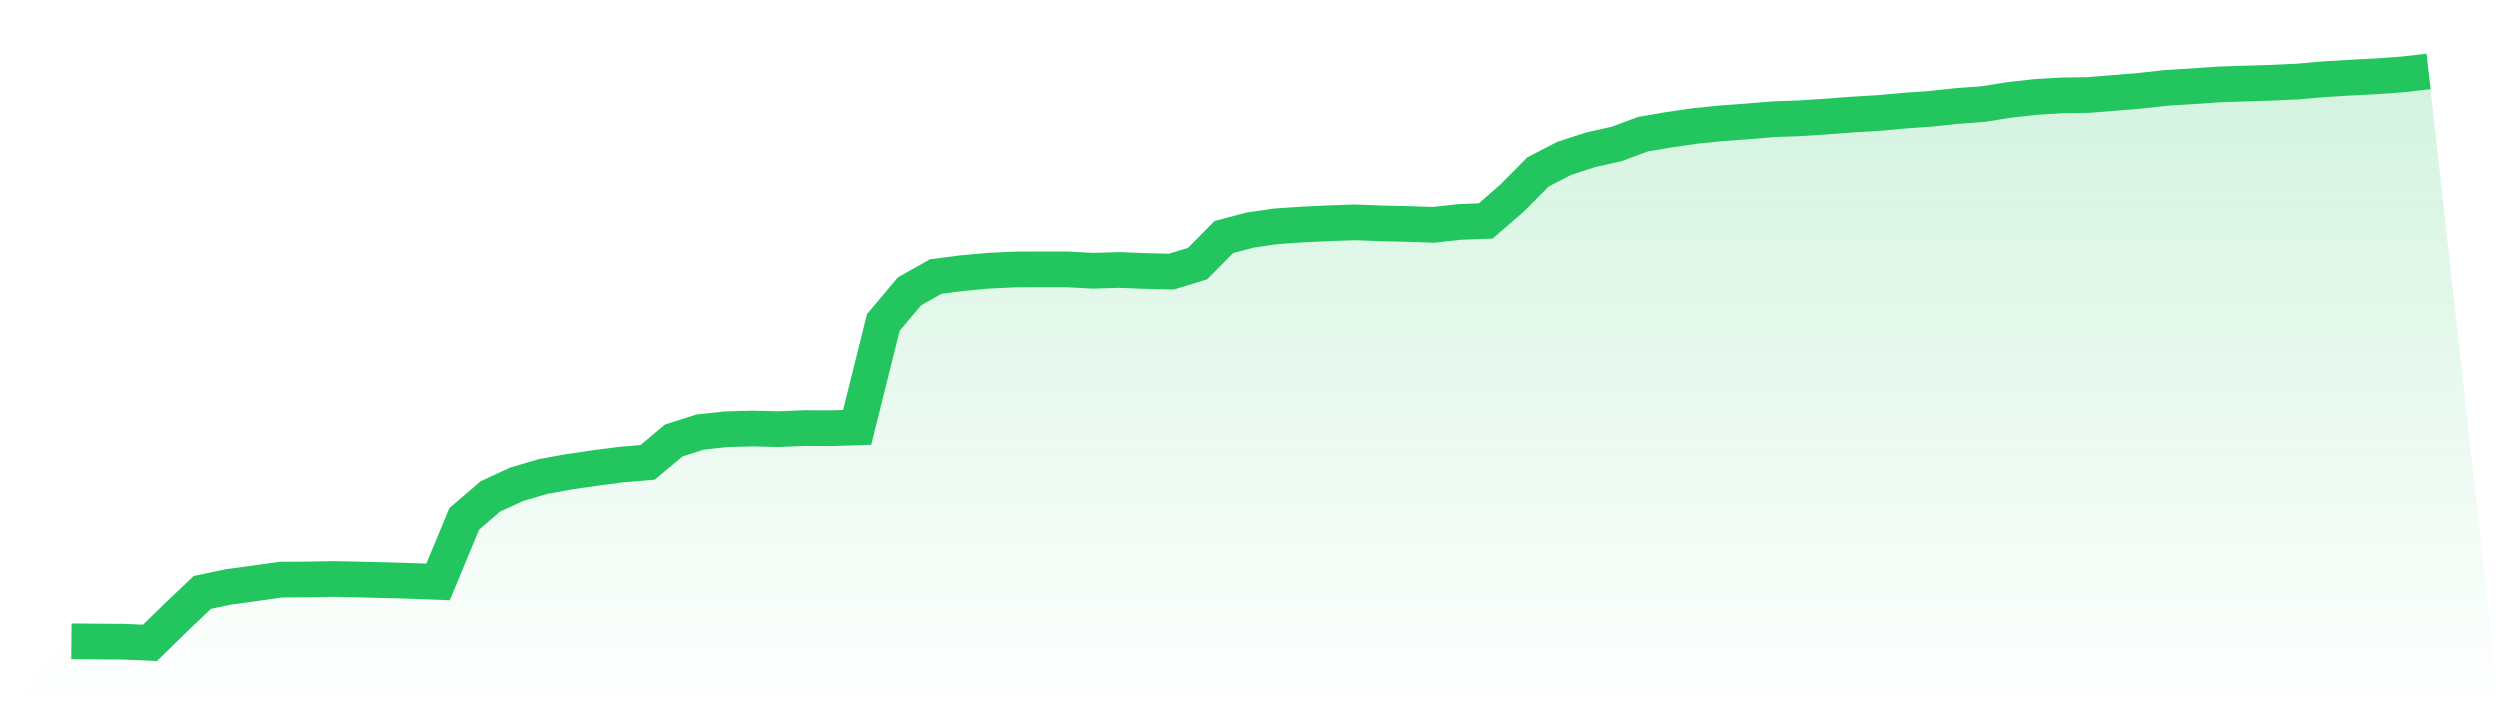 <svg viewBox="0 0 140 40" xmlns="http://www.w3.org/2000/svg">
<defs>
<linearGradient id="gradient" x1="0" x2="0" y1="0" y2="1">
<stop offset="0%" stop-color="#22c55e" stop-opacity="0.2"/>
<stop offset="100%" stop-color="#22c55e" stop-opacity="0"/>
</linearGradient>
</defs>
<path d="M4,35.913 L4,35.913 L5.467,35.926 L6.933,35.935 L8.4,36 L9.867,34.567 L11.333,33.173 L12.8,32.865 L14.267,32.666 L15.733,32.458 L17.2,32.45 L18.667,32.424 L20.133,32.454 L21.6,32.489 L23.067,32.532 L24.533,32.588 L26,29.055 L27.467,27.795 L28.933,27.12 L30.4,26.687 L31.867,26.419 L33.333,26.206 L34.8,26.016 L36.267,25.89 L37.733,24.665 L39.2,24.198 L40.667,24.037 L42.133,23.998 L43.6,24.033 L45.067,23.972 L46.533,23.981 L48,23.933 L49.467,18.054 L50.933,16.313 L52.4,15.486 L53.867,15.296 L55.333,15.162 L56.8,15.092 L58.267,15.084 L59.733,15.084 L61.2,15.162 L62.667,15.118 L64.133,15.175 L65.6,15.209 L67.067,14.759 L68.533,13.274 L70,12.884 L71.467,12.672 L72.933,12.573 L74.4,12.503 L75.867,12.451 L77.333,12.508 L78.8,12.542 L80.267,12.59 L81.733,12.43 L83.2,12.373 L84.667,11.101 L86.133,9.624 L87.6,8.866 L89.067,8.39 L90.533,8.061 L92,7.516 L93.467,7.265 L94.933,7.052 L96.4,6.905 L97.867,6.797 L99.333,6.676 L100.8,6.624 L102.267,6.528 L103.733,6.416 L105.2,6.329 L106.667,6.195 L108.133,6.091 L109.6,5.935 L111.067,5.827 L112.533,5.593 L114,5.429 L115.467,5.342 L116.933,5.321 L118.4,5.204 L119.867,5.082 L121.333,4.918 L122.8,4.831 L124.267,4.727 L125.733,4.68 L127.2,4.636 L128.667,4.567 L130.133,4.437 L131.6,4.351 L133.067,4.273 L134.533,4.169 L136,4 L140,40 L0,40 z" fill="url(#gradient)"/>
<path d="M4,35.913 L4,35.913 L5.467,35.926 L6.933,35.935 L8.4,36 L9.867,34.567 L11.333,33.173 L12.8,32.865 L14.267,32.666 L15.733,32.458 L17.2,32.45 L18.667,32.424 L20.133,32.454 L21.6,32.489 L23.067,32.532 L24.533,32.588 L26,29.055 L27.467,27.795 L28.933,27.12 L30.4,26.687 L31.867,26.419 L33.333,26.206 L34.8,26.016 L36.267,25.89 L37.733,24.665 L39.2,24.198 L40.667,24.037 L42.133,23.998 L43.6,24.033 L45.067,23.972 L46.533,23.981 L48,23.933 L49.467,18.054 L50.933,16.313 L52.4,15.486 L53.867,15.296 L55.333,15.162 L56.8,15.092 L58.267,15.084 L59.733,15.084 L61.2,15.162 L62.667,15.118 L64.133,15.175 L65.6,15.209 L67.067,14.759 L68.533,13.274 L70,12.884 L71.467,12.672 L72.933,12.573 L74.4,12.503 L75.867,12.451 L77.333,12.508 L78.8,12.542 L80.267,12.59 L81.733,12.43 L83.2,12.373 L84.667,11.101 L86.133,9.624 L87.6,8.866 L89.067,8.39 L90.533,8.061 L92,7.516 L93.467,7.265 L94.933,7.052 L96.4,6.905 L97.867,6.797 L99.333,6.676 L100.8,6.624 L102.267,6.528 L103.733,6.416 L105.2,6.329 L106.667,6.195 L108.133,6.091 L109.6,5.935 L111.067,5.827 L112.533,5.593 L114,5.429 L115.467,5.342 L116.933,5.321 L118.4,5.204 L119.867,5.082 L121.333,4.918 L122.8,4.831 L124.267,4.727 L125.733,4.68 L127.2,4.636 L128.667,4.567 L130.133,4.437 L131.6,4.351 L133.067,4.273 L134.533,4.169 L136,4" fill="none" stroke="#22c55e" stroke-width="2"/>
</svg>